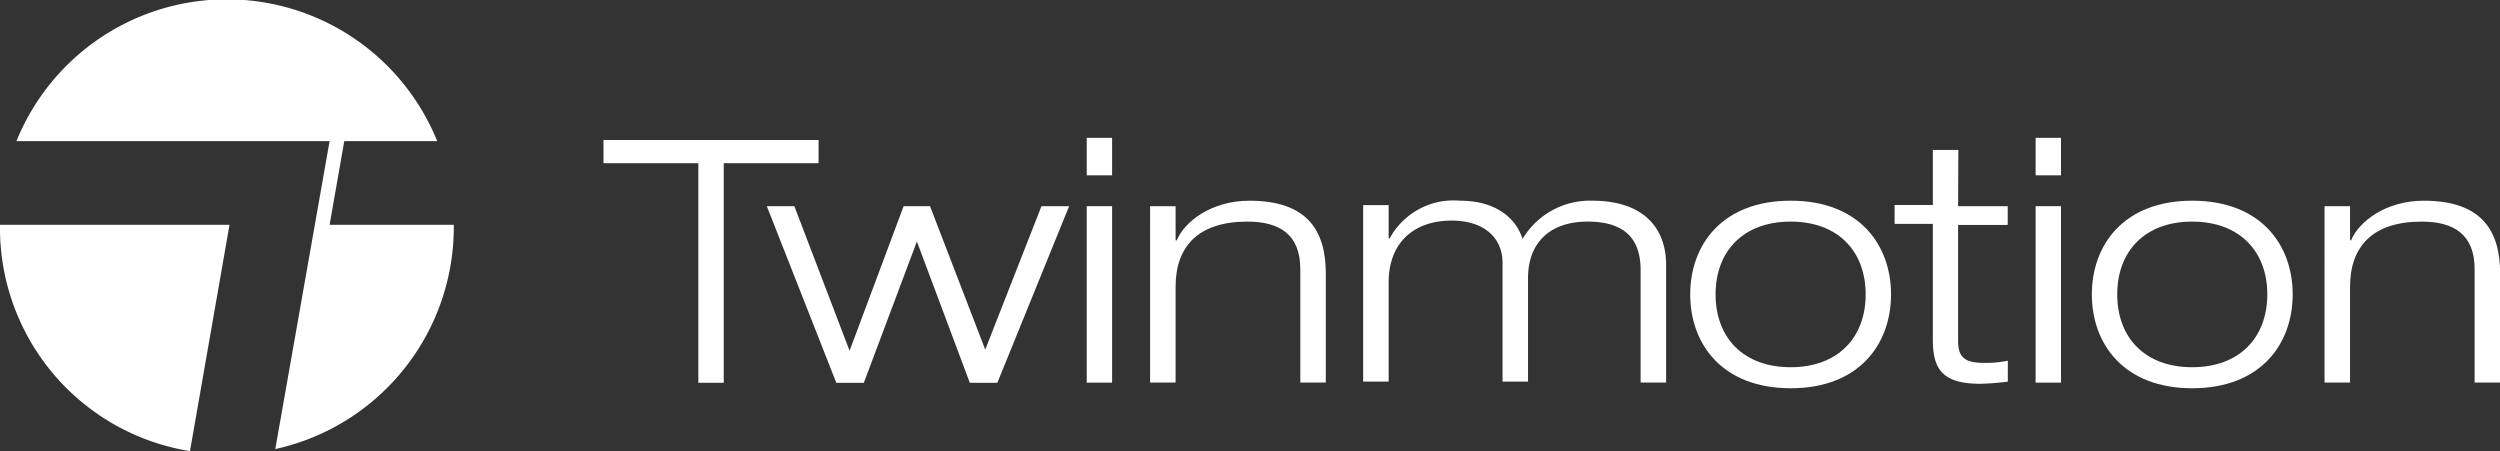 <svg xmlns="http://www.w3.org/2000/svg" viewBox="0 0 196.07 35.38"><rect x="0" y="0" width="196.07" height="35.38" fill="#333333" stroke="none"/><defs><style>.cls-1{fill:#ffffff;}</style></defs><title>logo</title><g id="レイヤー_2" data-name="レイヤー 2"><g id="レイヤー_1-2" data-name="レイヤー 1"><polygon class="cls-1" points="64.2 10.98 47.33 10.98 47.33 12.8 54.77 12.8 54.77 30.02 56.76 30.02 56.76 12.8 64.2 12.8 64.2 10.98"/><polygon class="cls-1" points="77.27 27.42 72.94 16.17 70.87 16.17 66.63 27.51 62.3 16.17 60.14 16.17 65.59 30.02 67.75 30.02 71.91 18.94 76.06 30.02 78.22 30.02 83.85 16.17 81.68 16.17 77.27 27.42"/><rect class="cls-1" x="85.23" y="10.81" width="1.99" height="2.94"/><rect class="cls-1" x="85.23" y="16.17" width="1.99" height="13.84"/><path class="cls-1" d="M98,15.74c-3,0-5.1,1.64-5.71,3.11h-.09V16.17h-2V30h2V22.49c0-3.12,1.73-5.11,5.63-5.11,2.51,0,4.15,1,4.15,3.72V30h2V21.45c0-3.29-1.38-5.71-6-5.71"/><path class="cls-1" d="M124.86,15.74a6.15,6.15,0,0,0-5.45,3c-.43-1.39-1.82-3-4.93-3A5.69,5.69,0,0,0,109,18.68h-.09V16.09h-2V29.93h2V22.14c0-3.2,2.08-4.84,4.93-4.84,2.68,0,4,1.47,4,3.29v9.34h2V21.8c0-2.69,1.65-4.42,4.67-4.42,2.86,0,4.16,1.3,4.16,3.81V30h2V20.59c-.09-2.86-1.91-4.85-5.8-4.85"/><path class="cls-1" d="M140.44,15.74c-5.37,0-7.88,3.46-7.88,7.35s2.51,7.36,7.88,7.36,7.87-3.46,7.87-7.36-2.51-7.35-7.87-7.35m0,13.06c-3.73,0-5.89-2.33-5.89-5.71s2.16-5.71,5.89-5.71,5.88,2.34,5.88,5.71-2.16,5.71-5.88,5.71"/><path class="cls-1" d="M153.59,11.76h-2v4.32h-3v1.48h3v9.08c0,2.25.69,3.46,3.72,3.46a20.63,20.63,0,0,0,2.16-.17V28.29a8.57,8.57,0,0,1-1.9.17c-1.56,0-2-.52-2-1.73V17.64h3.89V16.17h-3.89Z"/><rect class="cls-1" x="159.65" y="10.81" width="1.99" height="2.94"/><rect class="cls-1" x="159.65" y="16.17" width="1.99" height="13.84"/><path class="cls-1" d="M171.93,15.74c-5.36,0-7.87,3.46-7.87,7.35s2.51,7.36,7.87,7.36,7.88-3.46,7.88-7.36-2.51-7.35-7.88-7.35m0,13.06c-3.72,0-5.88-2.33-5.88-5.71s2.16-5.71,5.88-5.71,5.89,2.34,5.89,5.71-2.17,5.71-5.89,5.71"/><path class="cls-1" d="M190.1,15.74c-3,0-5.1,1.64-5.71,3.11h-.08V16.17h-2V30h2V22.49c0-3.12,1.73-5.11,5.62-5.11,2.51,0,4.15,1,4.15,3.72V30h2V21.45c0-3.29-1.38-5.71-6-5.71"/><path class="cls-1" d="M18,17.63H0A17.72,17.72,0,0,0,14.9,35.38Z"/><path class="cls-1" d="M25.85,17.63,27,11.07h7.29a17.8,17.8,0,0,0-33,0H25.85L21.59,35.22a17.83,17.83,0,0,0,14-17.59Z"/></g></g></svg>